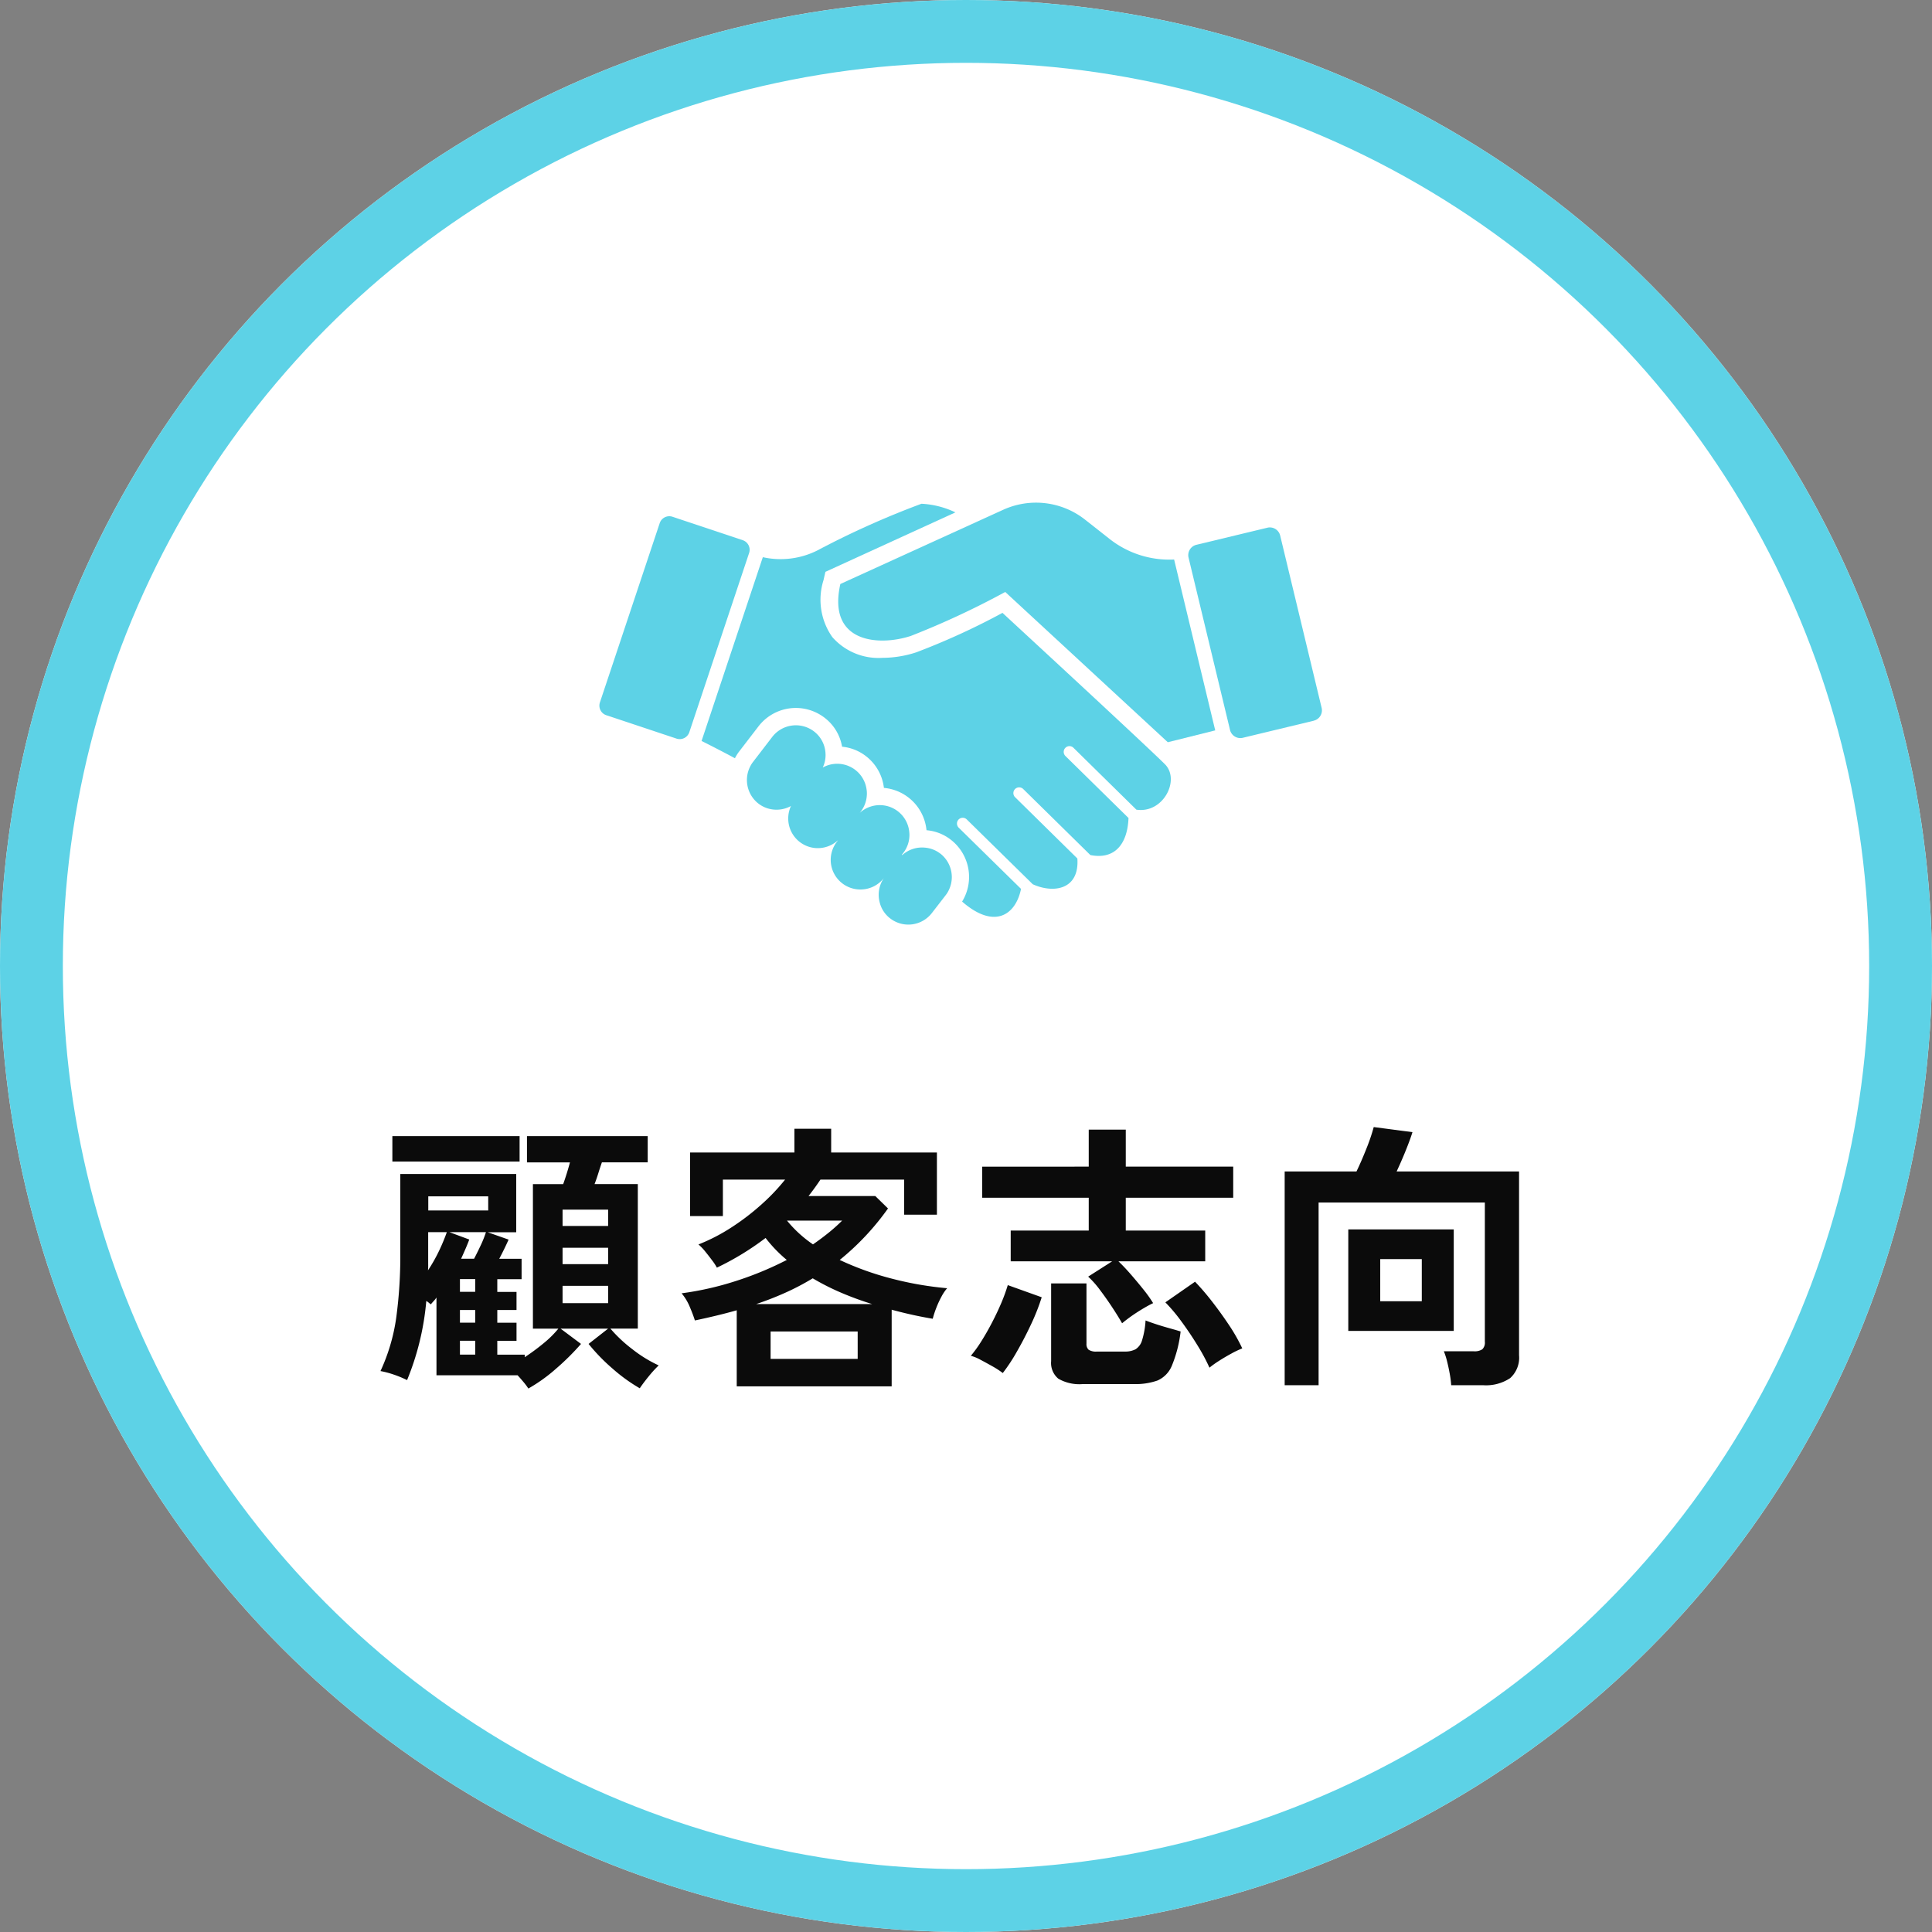 <svg xmlns="http://www.w3.org/2000/svg" xmlns:xlink="http://www.w3.org/1999/xlink" width="123" height="123" viewBox="0 0 123 123">
  <rect x="0" y="0" width="123" height="123" fill="#808080" stroke="none"/>
  <defs>
    <clipPath id="clip-path">
      <rect id="Rectangle_5439" data-name="Rectangle 5439" width="46" height="26.875" fill="#5dd2e6"/>
    </clipPath>
  </defs>
  <g id="Group_1095" data-name="Group 1095" transform="translate(-231 -1391)">
    <g id="Ellipse_5378" data-name="Ellipse 5378" transform="translate(231 1391)" fill="#fff" stroke="#5dd2e6" stroke-width="4">
      <circle cx="61.5" cy="61.5" r="61.5" stroke="none"/>
      <circle cx="61.5" cy="61.5" r="59.5" fill="none"/>
    </g>
    <path id="Path_6064" data-name="Path 6064" d="M-27.522,1.4A4.045,4.045,0,0,0-27.828.99q-.18-.216-.378-.432h-5.166v-4.95a1.793,1.793,0,0,1-.171.216q-.1.108-.189.216-.072-.054-.135-.108a1.124,1.124,0,0,0-.153-.108A17.058,17.058,0,0,1-35.244.864,6.743,6.743,0,0,0-36.09.513a5.948,5.948,0,0,0-.846-.225,12.066,12.066,0,0,0,1-3.384,29.14,29.14,0,0,0,.261-4.14v-5.022h7.38V-8.55h-1.818l1.332.468q-.126.288-.279.6t-.315.621h1.422v1.3H-29.5v.81h1.224V-3.6H-29.5v.81h1.224v1.152H-29.5v.882h1.746v.162a13.594,13.594,0,0,0,1.206-.891,6.522,6.522,0,0,0,.936-.927h-1.62v-9.2h1.926q.234-.648.432-1.386h-2.736V-14.67h7.686V-13h-2.916q-.108.306-.225.684t-.243.7h2.754v9.2H-22.3a8.94,8.94,0,0,0,1.413,1.323A8.284,8.284,0,0,0-19.224-.072a7.169,7.169,0,0,0-.639.7q-.351.432-.567.756A10.679,10.679,0,0,1-22.158.135a12.062,12.062,0,0,1-1.53-1.575l1.242-.972H-25.47l1.3.972A15.726,15.726,0,0,1-25.758.135,10.337,10.337,0,0,1-27.522,1.4ZM-36.18-13.05v-1.62h8.1v1.62Zm2.286,3.114h3.816v-.9h-3.816Zm8.55,5.9h2.9v-1.1h-2.9Zm0-2.484h2.9V-7.56h-2.9Zm0-2.43h2.9V-9.99h-2.9Zm-6.462,2.088h.828q.216-.414.423-.855a6.917,6.917,0,0,0,.333-.837h-2.322l1.26.468q-.108.288-.243.6T-31.806-6.858Zm-2.106.738a10.03,10.03,0,0,0,.7-1.233,12.368,12.368,0,0,0,.5-1.2h-1.188v2.034Q-33.894-6.318-33.912-6.12Zm2.034,5.364h.972v-.882h-.972Zm0-2.034h.972V-3.6h-.972Zm0-1.962h.972v-.81h-.972ZM-14.256,1.26V-3.582q-.63.18-1.305.342t-1.359.306q-.126-.4-.333-.882a3.279,3.279,0,0,0-.513-.846,19.614,19.614,0,0,0,3.483-.792A21.2,21.2,0,0,0-11.07-6.786a8.785,8.785,0,0,1-1.35-1.4,17.649,17.649,0,0,1-3.1,1.89,3.308,3.308,0,0,0-.3-.459q-.207-.279-.441-.567a3.155,3.155,0,0,0-.432-.45,11.829,11.829,0,0,0,2.133-1.107,15.146,15.146,0,0,0,1.908-1.467A12.783,12.783,0,0,0-11.178-11.9h-3.96v2.322h-2.088v-4.05h6.642v-1.512h2.34v1.512h6.732v3.96H-3.6V-11.9H-8.928q-.18.27-.369.531t-.387.513h4.248l.81.792A16.469,16.469,0,0,1-7.7-6.786a18.807,18.807,0,0,0,3.357,1.2,21.313,21.313,0,0,0,3.483.6,2.791,2.791,0,0,0-.369.549,6.165,6.165,0,0,0-.333.729,5.988,5.988,0,0,0-.216.666q-.648-.108-1.3-.252t-1.314-.324V1.26ZM-12.1-.486h5.544V-2.232H-12.1Zm-.918-3.492h7.38a20.35,20.35,0,0,1-1.944-.711,15.468,15.468,0,0,1-1.836-.927,15.75,15.75,0,0,1-1.728.909A19.871,19.871,0,0,1-13.014-3.978Zm3.618-3.8q.522-.36.99-.738a10.953,10.953,0,0,0,.864-.774h-3.51A7.774,7.774,0,0,0-9.4-7.776ZM10.278-2.754q-.234-.414-.612-.99T8.874-4.869a6.037,6.037,0,0,0-.756-.855L9.648-6.7H3.186V-8.658H8.154v-2.088H1.368v-1.98H8.154v-2.358h2.358v2.358h6.84v1.98h-6.84v2.088H15.57V-6.7H10.044q.378.36.8.846t.81.972a8.094,8.094,0,0,1,.6.846q-.27.126-.648.351t-.738.477Q10.512-2.952,10.278-2.754Zm-2.5,3.87A2.679,2.679,0,0,1,6.219.774,1.3,1.3,0,0,1,5.76-.342v-4.95H8.01v3.834a.488.488,0,0,0,.135.387.852.852,0,0,0,.531.117H10.44a1.434,1.434,0,0,0,.693-.144,1,1,0,0,0,.414-.567,5.3,5.3,0,0,0,.225-1.269q.27.108.684.243t.837.252q.423.117.711.207a8.13,8.13,0,0,1-.558,2.178,1.748,1.748,0,0,1-.918.945,4.167,4.167,0,0,1-1.494.225ZM15.84.072a12.24,12.24,0,0,0-.747-1.395q-.477-.783-1.026-1.53a10.793,10.793,0,0,0-1.035-1.233L14.922-5.4a15.691,15.691,0,0,1,1.089,1.269q.567.729,1.08,1.5a11.162,11.162,0,0,1,.837,1.476,5.779,5.779,0,0,0-.7.333q-.414.225-.792.468A6.156,6.156,0,0,0,15.84.072ZM2.682.414a5.3,5.3,0,0,0-.648-.423q-.4-.225-.774-.423A2.75,2.75,0,0,0,.648-.684a7.957,7.957,0,0,0,.675-.936q.351-.558.684-1.2T2.6-4.077a10.9,10.9,0,0,0,.4-1.107l2.16.774A13.476,13.476,0,0,1,4.5-2.727Q4.068-1.8,3.582-.954A11.282,11.282,0,0,1,2.682.414Zm17.946.774V-12.42H25.2q.306-.63.63-1.449a12.111,12.111,0,0,0,.468-1.377l2.466.324q-.144.468-.432,1.179t-.576,1.323H35.55V-.72A1.751,1.751,0,0,1,34.983.738a2.772,2.772,0,0,1-1.737.45H31.23a6.215,6.215,0,0,0-.09-.711q-.072-.405-.171-.8a4.38,4.38,0,0,0-.207-.648H32.67a.894.894,0,0,0,.54-.126.59.59,0,0,0,.162-.486V-10.44H22.788V1.188Zm4.05-3.456V-8.73h6.714v6.462Zm2.034-1.89h2.646V-6.84H26.712Z" transform="translate(292.16 1478)" fill="#0b0b0b"/>
    <g id="Group_1094" data-name="Group 1094" transform="translate(-38.84 365)">
      <g id="Group_1093" data-name="Group 1093" transform="translate(308 1058)">
        <g id="Group_1092" data-name="Group 1092" clip-path="url(#clip-path)">
          <path id="Path_5662" data-name="Path 5662" d="M133.867,20.539h0l-4-3.934a.362.362,0,0,0-.518,0,.366.366,0,0,0,0,.517l4.019,3.949v0c-.063,1.636-.858,2.671-2.429,2.359h0l-4.276-4.205a.369.369,0,0,0-.521.007.365.365,0,0,0,.007.517l3.963,3.9v0c.14,2.015-1.553,2.231-2.84,1.64h0l-4.2-4.125a.366.366,0,0,0-.517,0,.37.37,0,0,0,0,.521l3.971,3.9c-.345,1.678-1.711,2.591-3.751.808a3,3,0,0,0-.719-3.938,2.892,2.892,0,0,0-1.549-.605c0-.033-.007-.07-.011-.1a2.99,2.99,0,0,0-2.7-2.595,2.981,2.981,0,0,0-1.145-2.022,2.932,2.932,0,0,0-1.519-.6,2.928,2.928,0,0,0-1.116-1.846,3,3,0,0,0-4.2.543l-1.23,1.6a2.665,2.665,0,0,0-.275.437c-.83-.447-1.648-.862-2.124-1.1l3.9-11.7a5.219,5.219,0,0,0,3.457-.422,55.34,55.34,0,0,1,6.643-2.98,5.665,5.665,0,0,1,2.162.55L114.071,5.4l-.121.532a4.129,4.129,0,0,0,.561,3.622,3.906,3.906,0,0,0,3.193,1.321,6.979,6.979,0,0,0,2.147-.349,45.032,45.032,0,0,0,5.494-2.514l2.29,2.117s6.969,6.438,8.052,7.52c.987.987-.1,3.152-1.82,2.892" transform="translate(-99.682 -0.994)" fill="#5dd2e6"/>
          <path id="Path_5663" data-name="Path 5663" d="M165.57,239.7a1.846,1.846,0,0,0-.976-.378,1.874,1.874,0,0,0-1.442.473.207.207,0,0,0-.029-.018l.092-.117a1.868,1.868,0,0,0,.393-1.149,1.6,1.6,0,0,0-.011-.187,1.884,1.884,0,0,0-1.692-1.7,1.9,1.9,0,0,0-1.461.484l.066-.084a1.887,1.887,0,0,0,.389-1.149,1.391,1.391,0,0,0-.018-.246,1.886,1.886,0,0,0-2.793-1.406,1.842,1.842,0,0,0,.18-.8,1.978,1.978,0,0,0-.051-.44,1.866,1.866,0,0,0-.686-1.061,1.9,1.9,0,0,0-2.65.341l-1.229,1.6a1.686,1.686,0,0,0-.18.286,1.9,1.9,0,0,0,.521,2.367,1.866,1.866,0,0,0,.855.367,1.906,1.906,0,0,0,1.218-.213,1.9,1.9,0,0,0-.125,1.229,1.886,1.886,0,0,0,1.648,1.446,1.891,1.891,0,0,0,1.475-.5l-.073.1a1.886,1.886,0,0,0,1.578,3.039,1.879,1.879,0,0,0,1.417-.734,1.891,1.891,0,0,0-.268,1.574,1.831,1.831,0,0,0,.668,1.006,1.892,1.892,0,0,0,2.65-.345l.881-1.138a1.676,1.676,0,0,0,.22-.371,1.871,1.871,0,0,0,.169-.778,1.9,1.9,0,0,0-.734-1.5" transform="translate(-143.869 -217.357)" fill="#5dd2e6"/>
          <path id="Path_5664" data-name="Path 5664" d="M269.583,3.621,272.2,14.5l-3.019.754-7.924-7.325-2.426-2.242a52.7,52.7,0,0,1-6.012,2.8c-2.04.668-5.332.444-4.485-3.307l8.72-3.975,1.651-.752a5.044,5.044,0,0,1,5.2.624l1.571,1.236a6.137,6.137,0,0,0,4.1,1.308" transform="translate(-232.993 0)" fill="#5dd2e6"/>
          <path id="Path_5665" data-name="Path 5665" d="M619.879,38.092l-4.516,1.087a.677.677,0,0,1-.817-.5l-.047-.2-2.592-10.77a.677.677,0,0,1,.5-.817l4.516-1.087a.677.677,0,0,1,.817.5l2.639,10.967a.677.677,0,0,1-.5.817" transform="translate(-574.398 -24.208)" fill="#5dd2e6"/>
          <path id="Path_5666" data-name="Path 5666" d="M9.125,15.657a.644.644,0,0,1,.407.815L5.913,27.318l-.188.564a.644.644,0,0,1-.815.407L.44,26.8a.644.644,0,0,1-.407-.814L3.84,14.572a.644.644,0,0,1,.814-.407Z" transform="translate(0 -13.266)" fill="#5dd2e6"/>
        </g>
      </g>
    </g>
  </g>
</svg>

